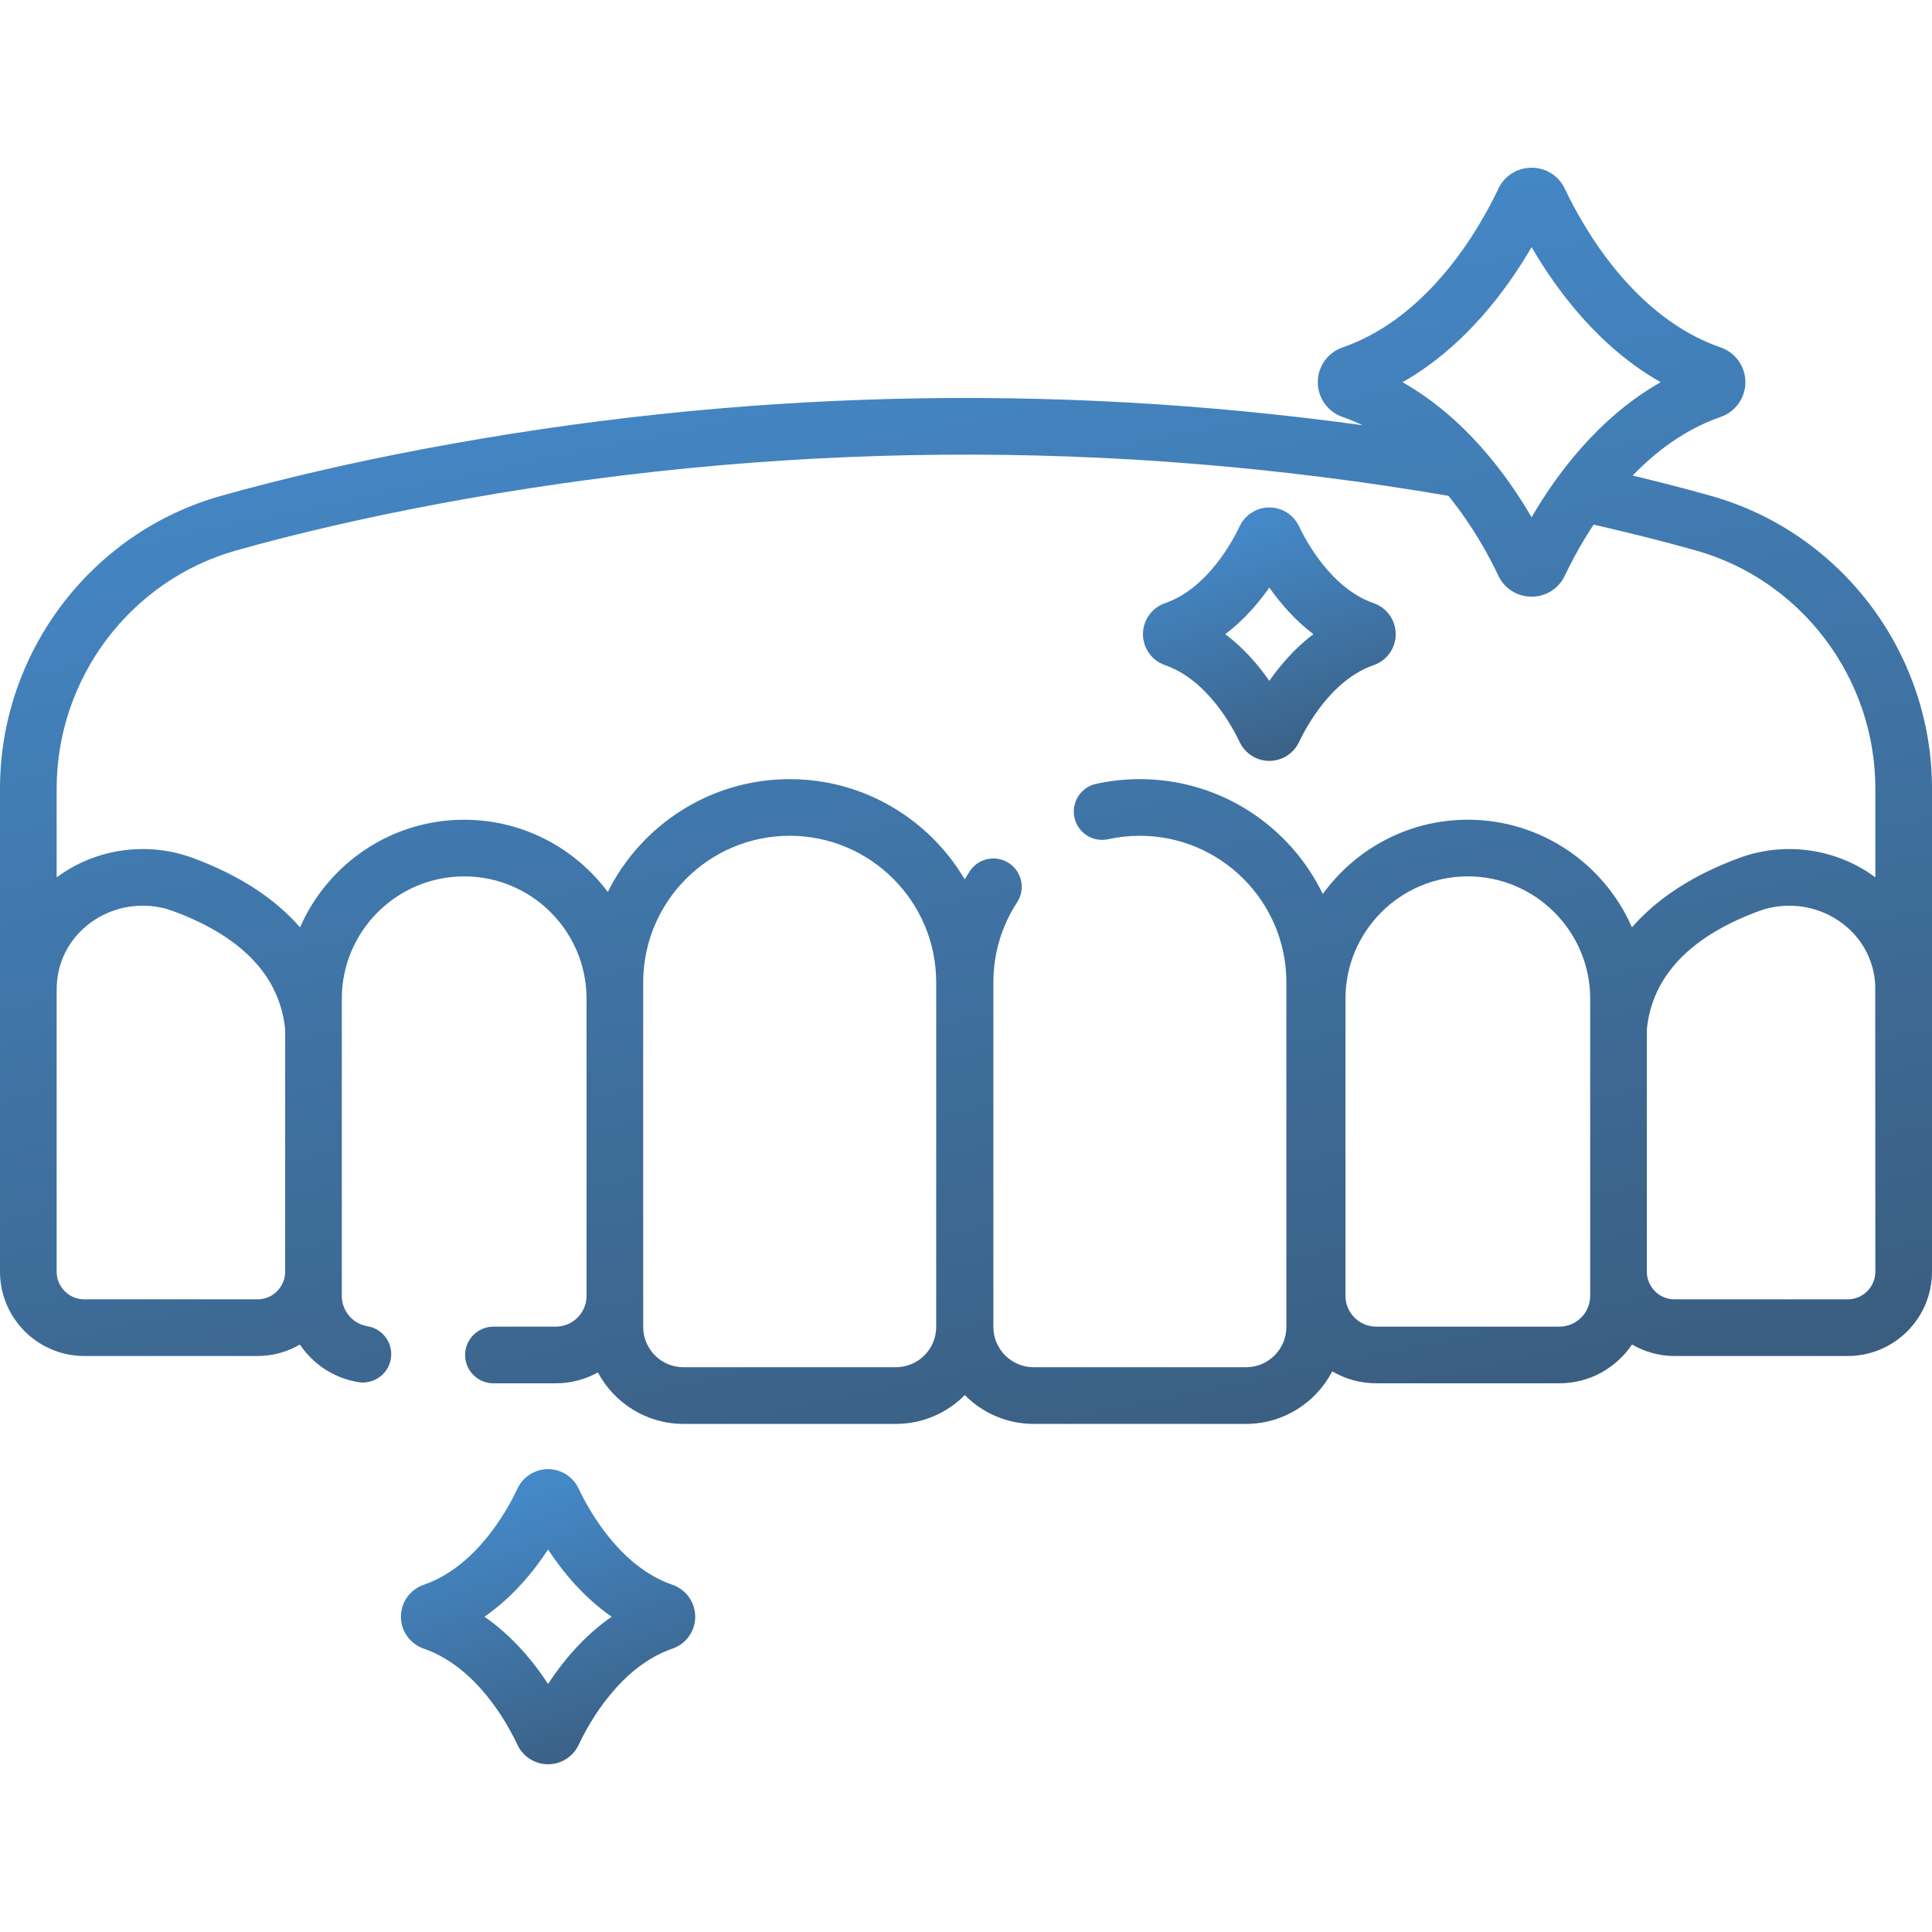 <svg width="109" height="109" viewBox="0 0 109 109" fill="none" xmlns="http://www.w3.org/2000/svg">
<g clip-path="url(#clip0)">
<path d="M37.941 89.412C34.993 88.395 33.255 85.273 32.644 83.978C32.331 83.314 31.654 82.886 30.921 82.886C30.187 82.886 29.511 83.314 29.198 83.978C29.198 83.978 29.198 83.978 29.198 83.978C28.587 85.273 26.849 88.395 23.901 89.412C23.134 89.677 22.619 90.4 22.619 91.212C22.619 92.023 23.134 92.746 23.901 93.011C26.849 94.028 28.587 97.15 29.198 98.446C29.511 99.109 30.187 99.538 30.921 99.538C31.655 99.538 32.331 99.109 32.644 98.445C33.255 97.15 34.993 94.029 37.941 93.011C38.708 92.747 39.223 92.023 39.223 91.212C39.223 90.4 38.708 89.677 37.941 89.412ZM30.921 95.003C30.096 93.746 28.913 92.306 27.333 91.212C28.913 90.118 30.096 88.677 30.921 87.421C31.746 88.677 32.929 90.118 34.509 91.212C32.929 92.306 31.745 93.746 30.921 95.003Z" fill="url(#paint0_linear)"/>
<path d="M77.498 34.029C75.101 33.202 73.67 30.499 73.289 29.691C72.985 29.046 72.328 28.629 71.615 28.629C71.615 28.629 71.614 28.629 71.614 28.629C70.901 28.629 70.244 29.045 69.94 29.69C69.94 29.69 69.939 29.69 69.939 29.691C69.558 30.499 68.127 33.202 65.73 34.029C64.985 34.287 64.484 34.99 64.484 35.778C64.484 36.567 64.985 37.27 65.73 37.527C68.127 38.355 69.558 41.057 69.94 41.867C70.244 42.511 70.901 42.928 71.614 42.928H71.615C72.328 42.927 72.985 42.511 73.288 41.866C73.67 41.057 75.101 38.354 77.498 37.527C78.243 37.27 78.744 36.567 78.744 35.778C78.744 34.99 78.243 34.287 77.498 34.029ZM71.614 38.41C70.995 37.525 70.173 36.568 69.129 35.778C70.173 34.989 70.995 34.032 71.614 33.148C72.233 34.032 73.055 34.989 74.099 35.778C73.055 36.568 72.233 37.525 71.614 38.41Z" fill="url(#paint1_linear)"/>
<path d="M96.535 27.977C95.12 27.579 93.642 27.197 92.112 26.83C93.44 25.452 95.09 24.209 97.075 23.524C97.911 23.235 98.472 22.447 98.472 21.562C98.472 20.678 97.911 19.89 97.075 19.601C92.152 17.902 89.29 12.777 88.288 10.653C87.942 9.919 87.223 9.462 86.41 9.462C86.41 9.462 86.41 9.462 86.409 9.462C85.597 9.462 84.878 9.918 84.531 10.653V10.653C83.529 12.777 80.668 17.902 75.744 19.601C74.908 19.89 74.347 20.678 74.347 21.562C74.347 22.447 74.908 23.235 75.744 23.524C76.133 23.659 76.509 23.817 76.873 23.991C59.27 21.567 41.511 22.007 23.966 25.319C19.832 26.099 15.963 26.994 12.465 27.977C5.126 30.041 0 36.831 0 44.489V71.748C0 74.37 2.133 76.503 4.755 76.503H14.529C15.4 76.503 16.218 76.266 16.921 75.855C17.655 76.954 18.821 77.747 20.213 77.977C21.084 78.12 21.907 77.532 22.051 76.661C22.195 75.791 21.606 74.968 20.735 74.824C19.894 74.685 19.284 73.963 19.284 73.108V56.347C19.284 52.541 22.381 49.444 26.188 49.444C29.995 49.444 33.092 52.541 33.092 56.347V73.108C33.092 74.067 32.312 74.847 31.353 74.847H27.84C26.957 74.847 26.241 75.563 26.241 76.445C26.241 77.328 26.957 78.044 27.84 78.044H31.353C32.215 78.044 33.026 77.821 33.733 77.43C34.654 79.156 36.472 80.334 38.561 80.334H50.544C52.063 80.334 53.439 79.711 54.431 78.708C55.423 79.711 56.799 80.334 58.318 80.334H70.302C72.415 80.334 74.251 79.128 75.162 77.369C75.892 77.797 76.741 78.043 77.648 78.043H87.977C89.683 78.043 91.19 77.173 92.076 75.853C92.78 76.266 93.598 76.503 94.471 76.503H104.245C106.867 76.503 109 74.37 109 71.748V44.489C109 36.831 103.874 30.041 96.535 27.977ZM86.409 13.941C87.794 16.326 90.177 19.572 93.692 21.563C90.178 23.553 87.795 26.799 86.409 29.185C85.025 26.799 82.642 23.554 79.127 21.563C82.643 19.572 85.025 16.326 86.409 13.941ZM16.088 71.748C16.088 72.607 15.389 73.307 14.529 73.307H4.755C3.896 73.307 3.196 72.607 3.196 71.748V55.889C3.196 55.786 3.199 55.684 3.203 55.582C3.273 54.094 4.038 52.76 5.302 51.923C6.126 51.378 7.087 51.097 8.054 51.097C8.635 51.097 9.219 51.199 9.776 51.405C13.662 52.842 15.785 55.084 16.088 58.07V71.748H16.088ZM52.818 74.864C52.818 76.117 51.798 77.137 50.544 77.137H38.561C37.307 77.137 36.288 76.117 36.288 74.864V55.418C36.288 50.861 39.995 47.153 44.553 47.153C49.11 47.153 52.818 50.861 52.818 55.418V74.864ZM89.716 73.108C89.716 74.067 88.936 74.847 87.977 74.847H77.647C76.689 74.847 75.909 74.067 75.909 73.108V56.347C75.909 52.54 79.005 49.443 82.812 49.443C86.619 49.443 89.716 52.54 89.716 56.347V73.108H89.716ZM104.245 73.307H94.471C93.612 73.307 92.912 72.607 92.912 71.748V58.07C93.215 55.084 95.338 52.842 99.224 51.405C100.707 50.856 102.379 51.05 103.698 51.923C104.962 52.76 105.727 54.094 105.797 55.581C105.801 55.684 105.804 71.748 105.804 71.748C105.804 72.607 105.104 73.307 104.245 73.307ZM105.804 49.498C105.692 49.416 105.579 49.335 105.463 49.258C103.298 47.824 100.551 47.506 98.115 48.407C95.516 49.368 93.489 50.689 92.072 52.321C90.514 48.75 86.951 46.247 82.812 46.247C79.449 46.247 76.467 47.901 74.63 50.437C72.773 46.605 68.845 43.957 64.31 43.957C63.476 43.957 62.644 44.047 61.836 44.225C60.974 44.415 60.429 45.268 60.619 46.13C60.808 46.992 61.66 47.537 62.523 47.347C63.105 47.218 63.707 47.154 64.31 47.154C68.867 47.154 72.575 50.861 72.575 55.419V74.864C72.575 76.117 71.555 77.137 70.302 77.137H58.318C57.065 77.137 56.044 76.117 56.044 74.864V55.419C56.044 53.808 56.508 52.247 57.384 50.906C57.867 50.167 57.659 49.176 56.92 48.694C56.181 48.211 55.191 48.419 54.708 49.158C54.611 49.307 54.518 49.459 54.428 49.612C52.433 46.232 48.754 43.958 44.553 43.958C40.062 43.958 36.169 46.555 34.29 50.324C32.447 47.852 29.501 46.248 26.188 46.248C22.049 46.248 18.486 48.75 16.928 52.321C15.511 50.689 13.484 49.368 10.885 48.407C8.449 47.506 5.702 47.824 3.538 49.258C3.421 49.335 3.308 49.416 3.196 49.498V44.489C3.196 38.257 7.363 32.732 13.33 31.054C16.738 30.096 20.516 29.223 24.559 28.46C43.519 24.881 62.734 24.721 81.717 27.974C83.112 29.69 84.043 31.437 84.531 32.472C84.877 33.207 85.597 33.663 86.409 33.663H86.41C87.222 33.663 87.942 33.206 88.288 32.472C88.621 31.767 89.16 30.73 89.91 29.598C91.924 30.057 93.851 30.543 95.67 31.054C101.637 32.732 105.804 38.257 105.804 44.489V49.498Z" fill="url(#paint2_linear)"/>
</g>
<defs>
<linearGradient id="paint0_linear" x1="24.73" y1="84.412" x2="30.78" y2="103.198" gradientUnits="userSpaceOnUse">
<stop offset="0.079" stop-color="#4488C7"/>
<stop offset="1" stop-color="#395877"/>
</linearGradient>
<linearGradient id="paint1_linear" x1="66.297" y1="29.94" x2="71.491" y2="46.071" gradientUnits="userSpaceOnUse">
<stop offset="0.079" stop-color="#4488C7"/>
<stop offset="1" stop-color="#395877"/>
</linearGradient>
<linearGradient id="paint2_linear" x1="13.859" y1="15.959" x2="31.512" y2="100.517" gradientUnits="userSpaceOnUse">
<stop offset="0.079" stop-color="#4488C7"/>
<stop offset="1" stop-color="#395877"/>
</linearGradient>
<clipPath id="clip0">
<rect width="109" height="109" fill="white"/>
</clipPath>
</defs>
</svg>
